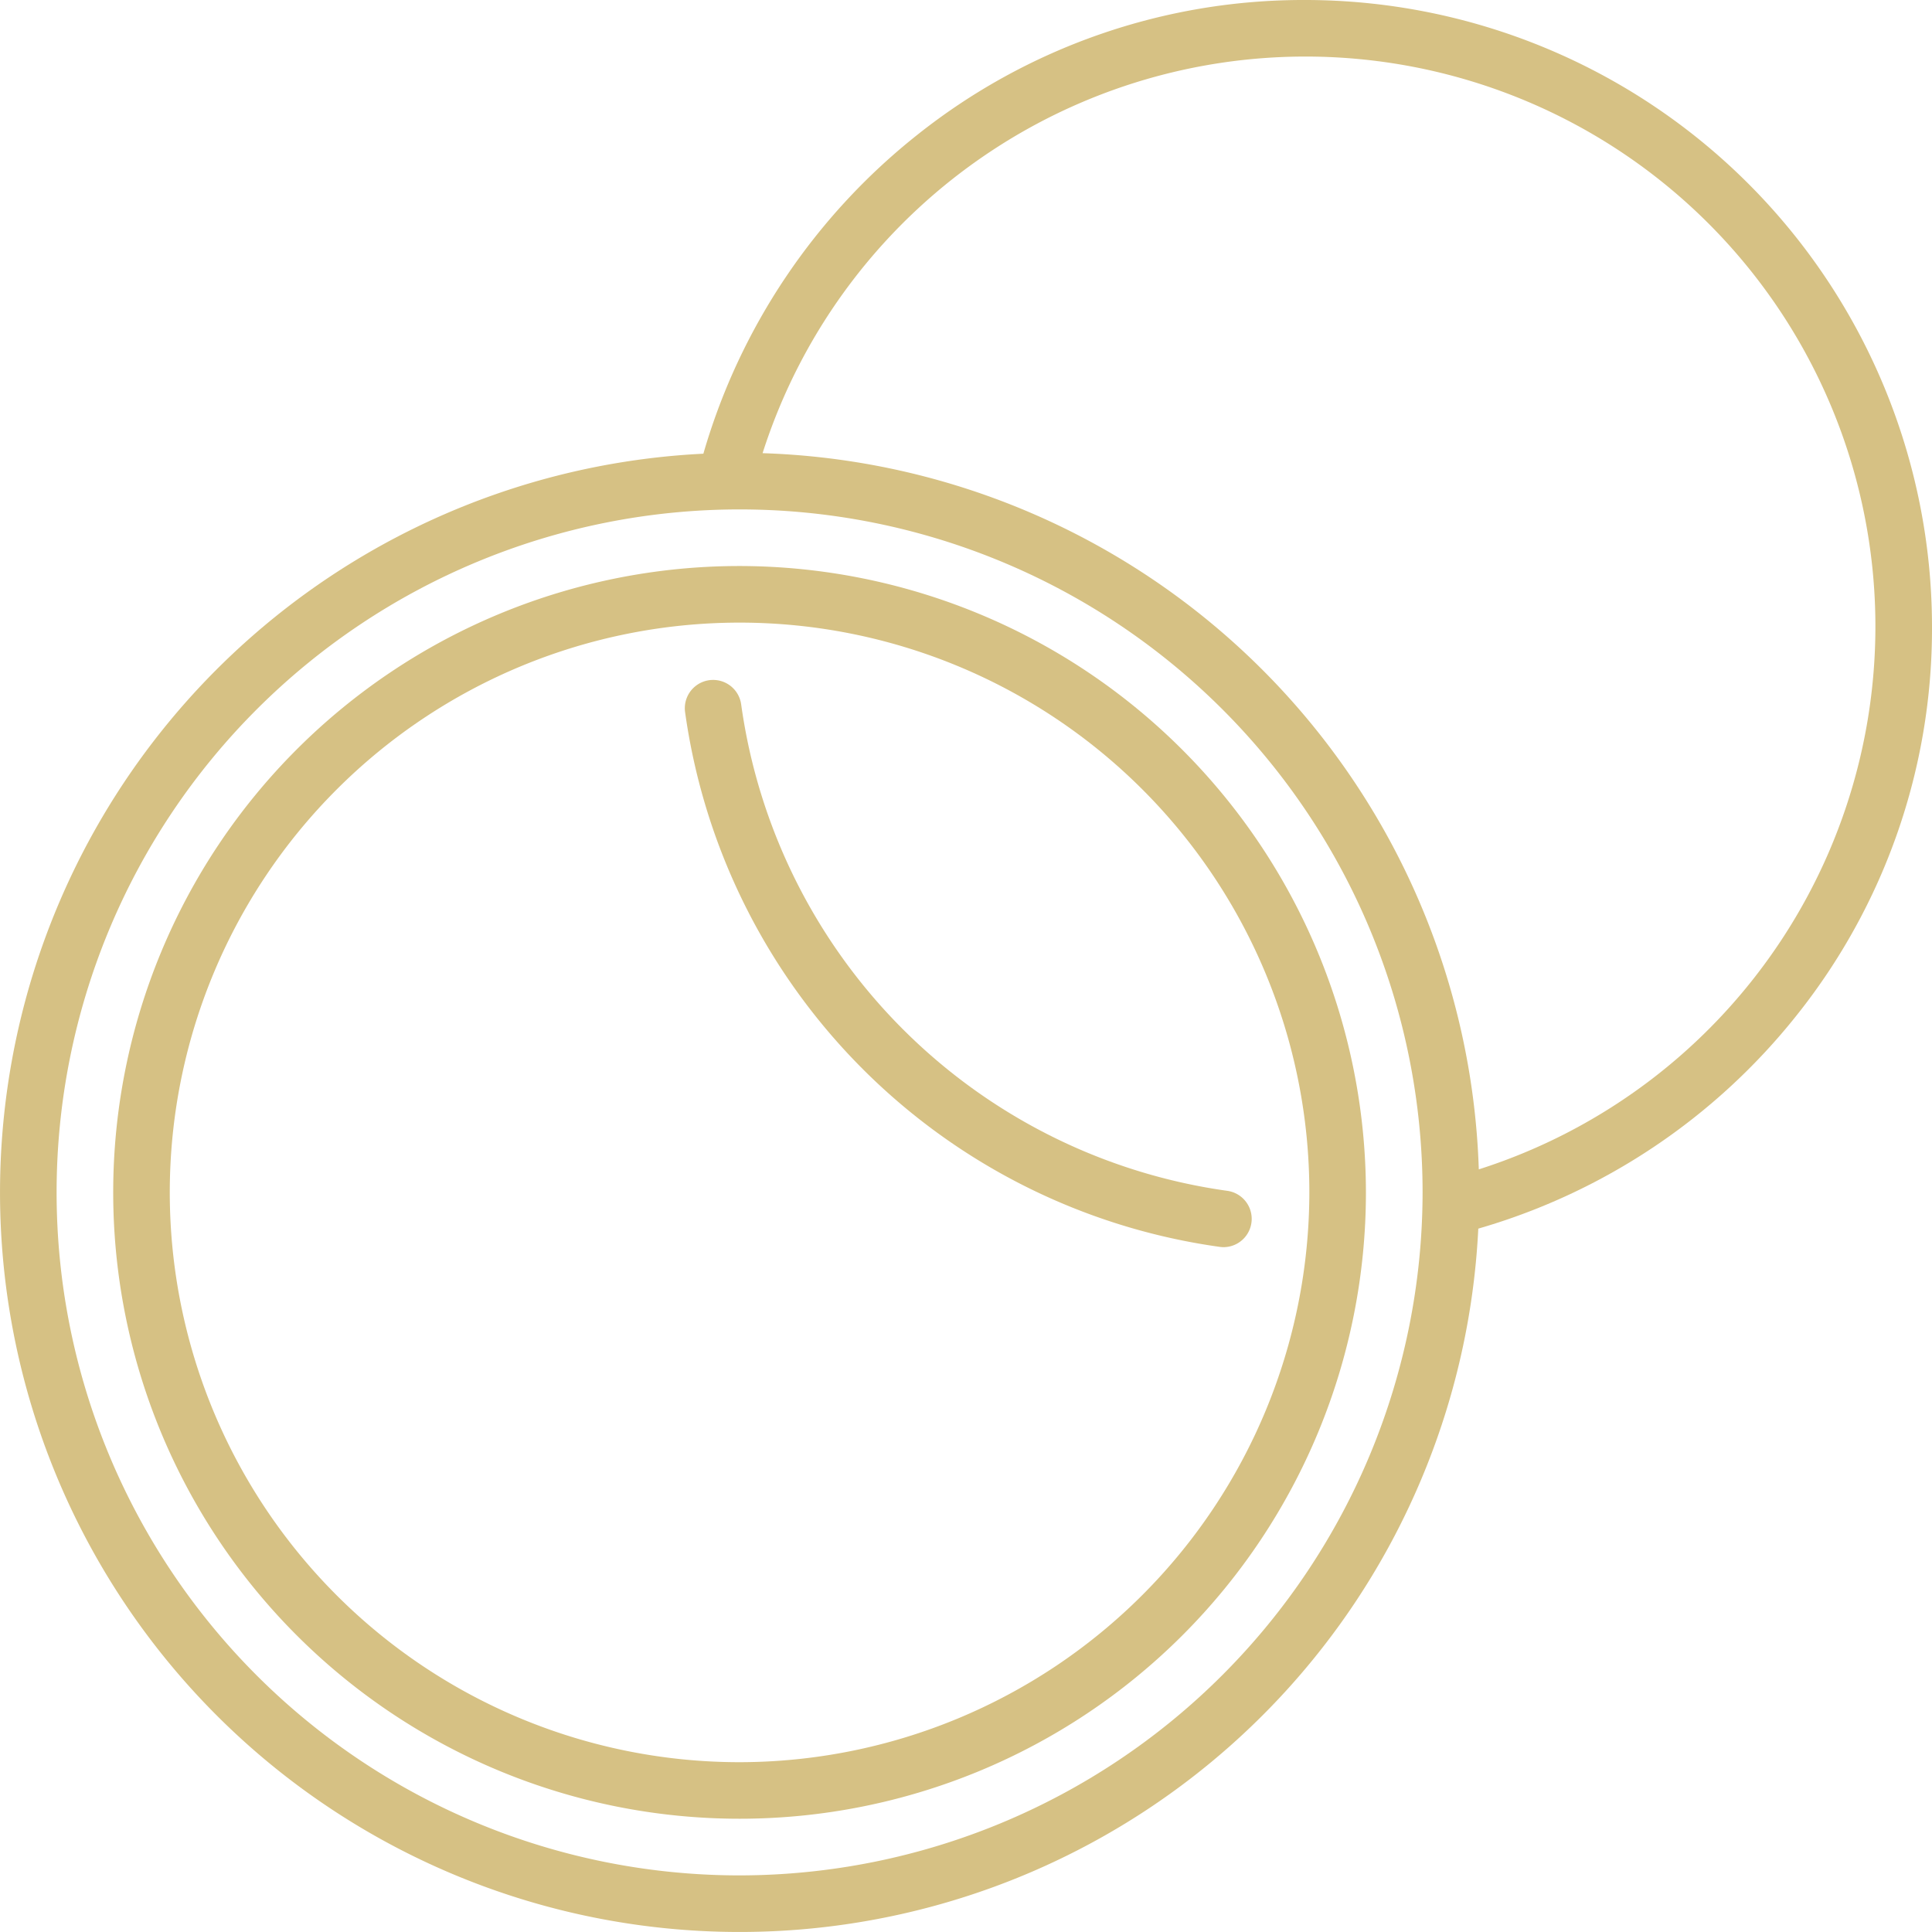 <svg id="transparency" xmlns="http://www.w3.org/2000/svg" width="133.867" height="133.867" viewBox="0 0 133.867 133.867">
  <path id="Path_7297" data-name="Path 7297" d="M90.465,0A42.952,42.952,0,0,0,63.544,9.355,43.665,43.665,0,0,0,48.736,31.437a51.245,51.245,0,1,0,53.694,53.694,43.663,43.663,0,0,0,22.081-14.808A42.952,42.952,0,0,0,133.867,43.4,43.451,43.451,0,0,0,90.465,0ZM51.246,129.945A47.324,47.324,0,1,1,98.57,82.621,47.377,47.377,0,0,1,51.246,129.945Zm51.219-48.917A51.308,51.308,0,0,0,52.839,31.4a39.488,39.488,0,1,1,49.625,49.625Z" fill="#d6c184"/>
  <path id="Path_7298" data-name="Path 7298" d="M73.4,150a43.4,43.4,0,1,0,43.4,43.4A43.451,43.451,0,0,0,73.4,150Zm0,82.882a39.48,39.48,0,1,1,39.48-39.48A39.525,39.525,0,0,1,73.4,232.882Z" transform="translate(-22.156 -110.781)" fill="#d6c184"/>
  <path id="Path_7299" data-name="Path 7299" d="M185.388,181.888a1.961,1.961,0,0,0-3.886.532,43.474,43.474,0,0,0,37.058,37.058,2,2,0,0,0,.269.018,1.961,1.961,0,0,0,.264-3.9A39.54,39.54,0,0,1,185.388,181.888Z" transform="translate(-134.033 -133.081)" fill="#d6c184"/>
</svg>
